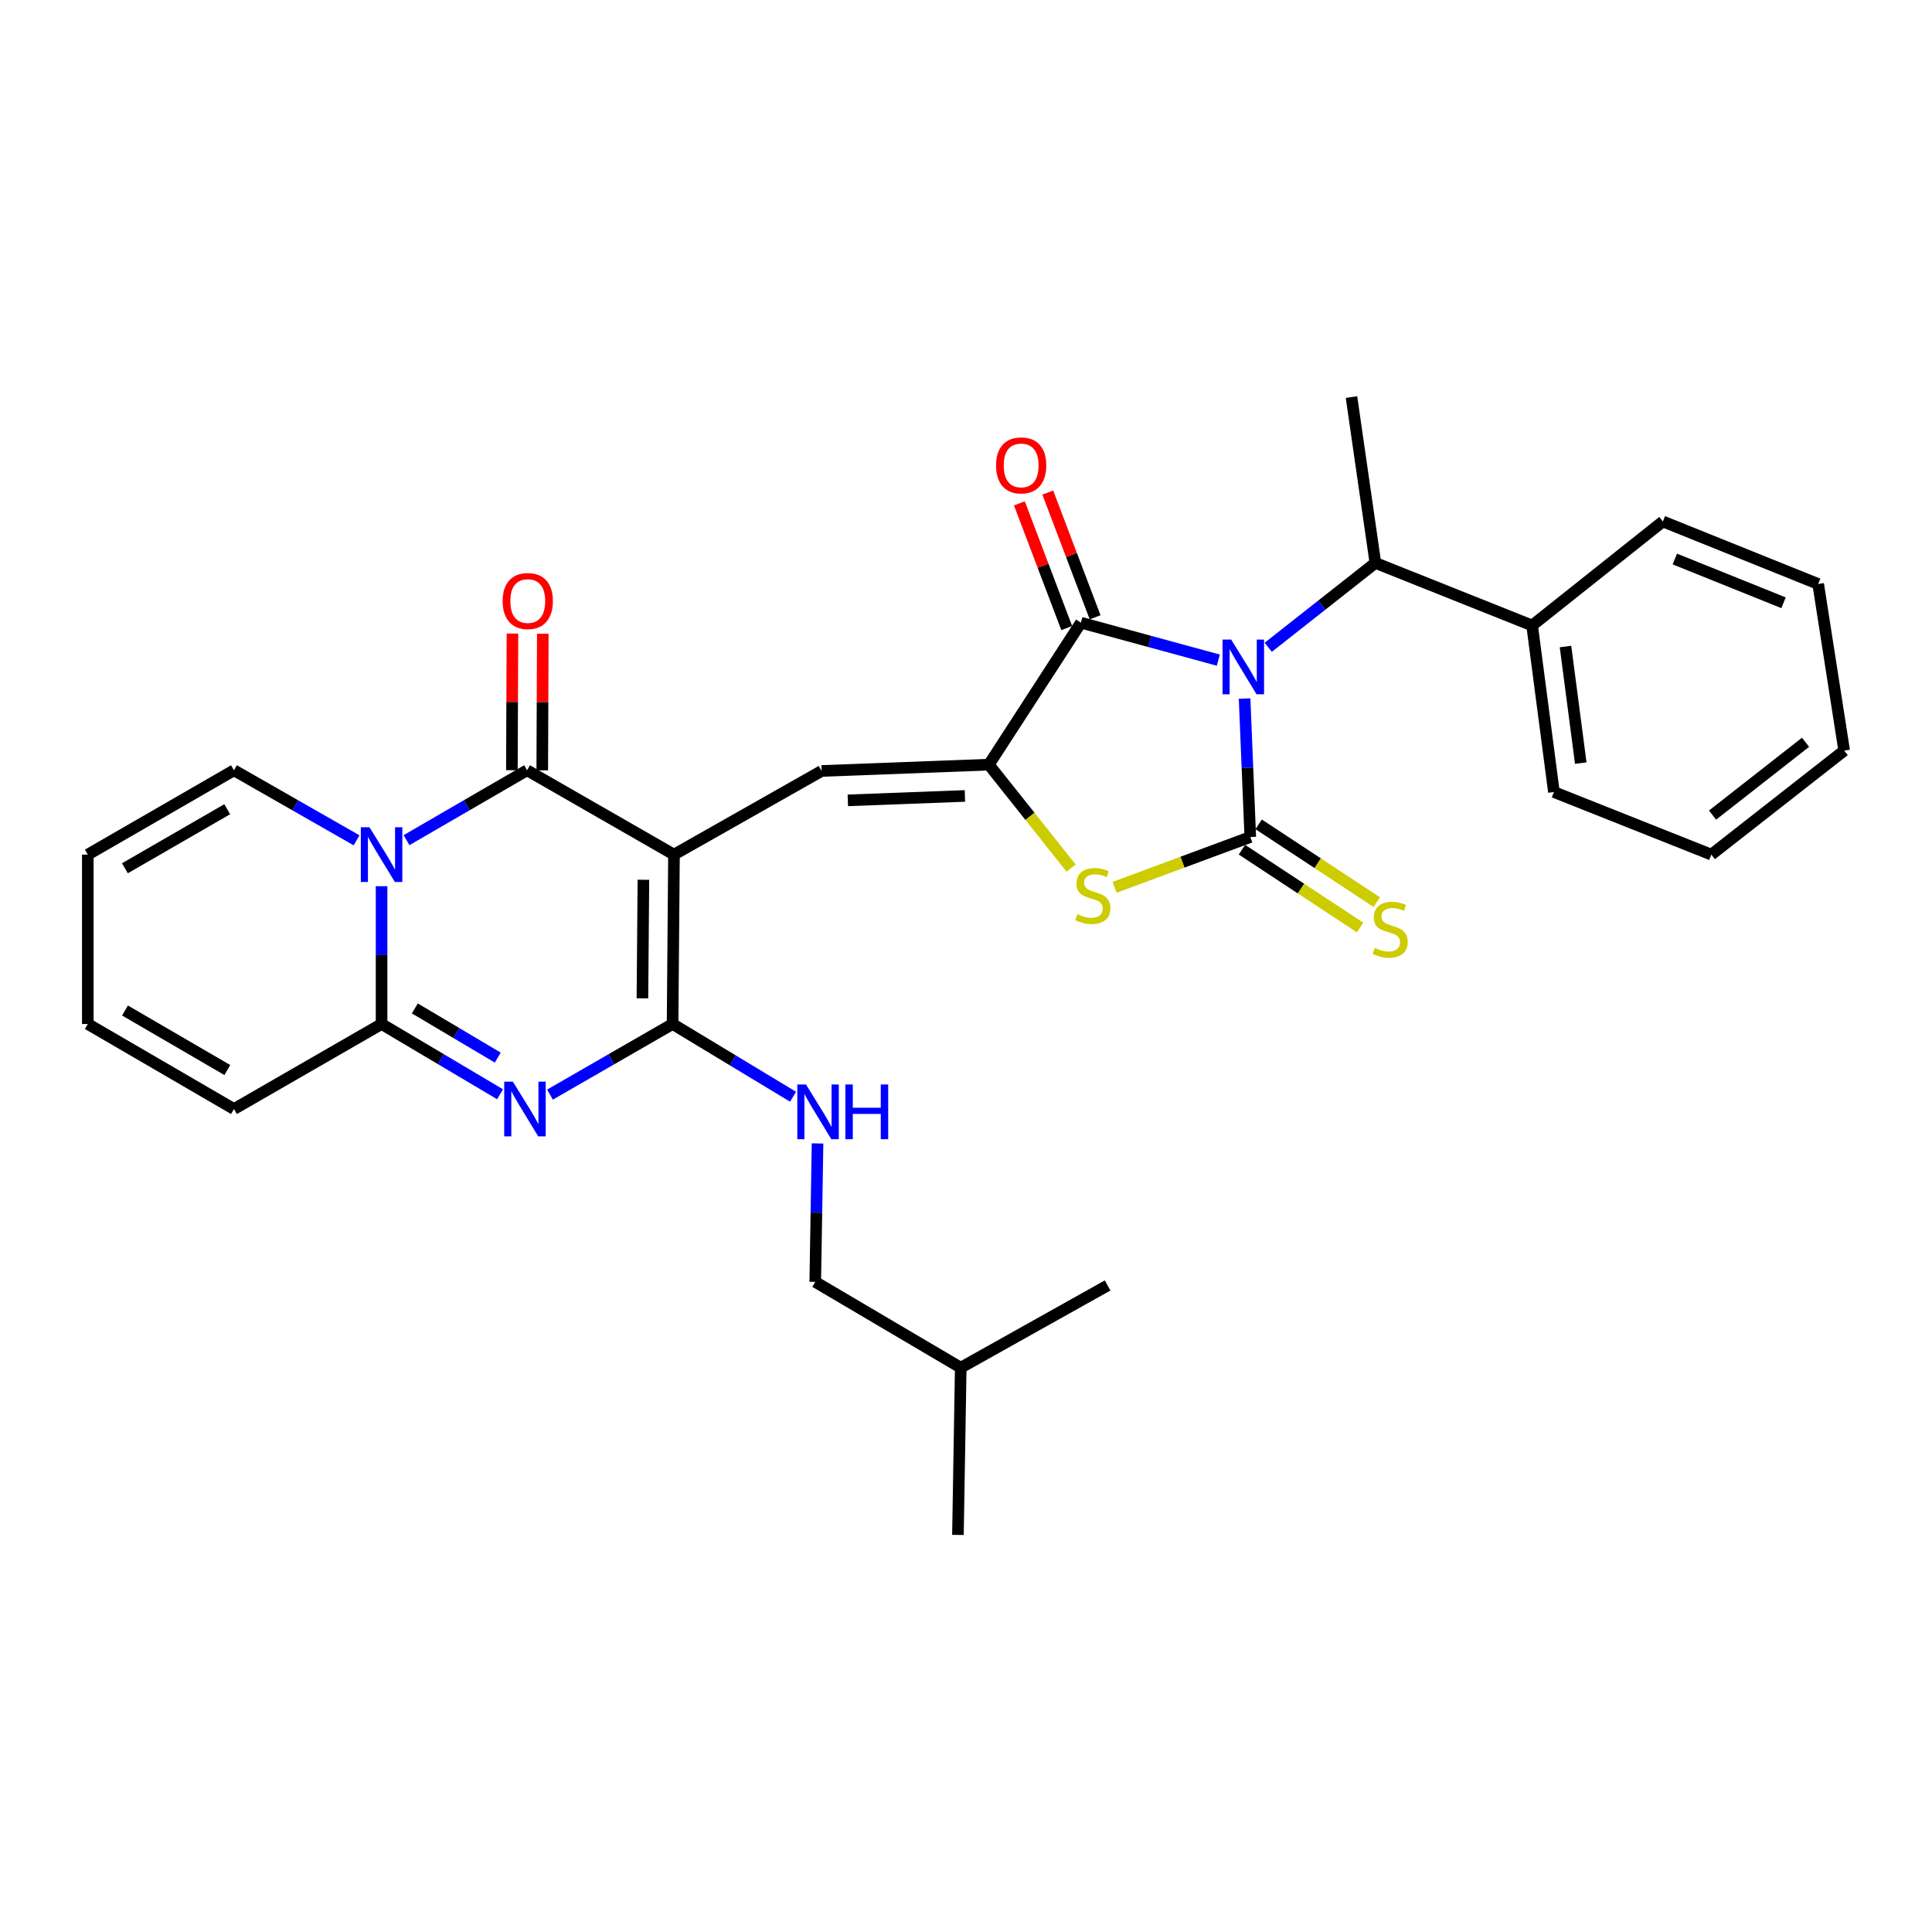 <?xml version='1.0' encoding='iso-8859-1'?>
<svg version='1.1' baseProfile='full'
              xmlns='http://www.w3.org/2000/svg'
                      xmlns:rdkit='http://www.rdkit.org/xml'
                      xmlns:xlink='http://www.w3.org/1999/xlink'
                  xml:space='preserve'
width='1000px' height='1000px' viewBox='0 0 1000 1000'>
<!-- END OF HEADER -->
<rect style='opacity:1.0;fill:#FFFFFF;stroke:none' width='1000' height='1000' x='0' y='0'> </rect>
<path class='bond-1' d='M 644.199,361.573 L 645.674,397.407' style='fill:none;fill-rule:evenodd;stroke:#0000FF;stroke-width:6px;stroke-linecap:butt;stroke-linejoin:miter;stroke-opacity:1' />
<path class='bond-1' d='M 645.674,397.407 L 647.149,433.24' style='fill:none;fill-rule:evenodd;stroke:#000000;stroke-width:6px;stroke-linecap:butt;stroke-linejoin:miter;stroke-opacity:1' />
<path class='bond-7' d='M 630.608,341.689 L 595.043,331.994' style='fill:none;fill-rule:evenodd;stroke:#0000FF;stroke-width:6px;stroke-linecap:butt;stroke-linejoin:miter;stroke-opacity:1' />
<path class='bond-7' d='M 595.043,331.994 L 559.478,322.3' style='fill:none;fill-rule:evenodd;stroke:#000000;stroke-width:6px;stroke-linecap:butt;stroke-linejoin:miter;stroke-opacity:1' />
<path class='bond-11' d='M 656.442,335.038 L 684.167,313.201' style='fill:none;fill-rule:evenodd;stroke:#0000FF;stroke-width:6px;stroke-linecap:butt;stroke-linejoin:miter;stroke-opacity:1' />
<path class='bond-11' d='M 684.167,313.201 L 711.892,291.364' style='fill:none;fill-rule:evenodd;stroke:#000000;stroke-width:6px;stroke-linecap:butt;stroke-linejoin:miter;stroke-opacity:1' />
<path class='bond-0' d='M 348.852,442.347 L 425.26,399.048' style='fill:none;fill-rule:evenodd;stroke:#000000;stroke-width:6px;stroke-linecap:butt;stroke-linejoin:miter;stroke-opacity:1' />
<path class='bond-3' d='M 348.852,442.347 L 272.81,398.69' style='fill:none;fill-rule:evenodd;stroke:#000000;stroke-width:6px;stroke-linecap:butt;stroke-linejoin:miter;stroke-opacity:1' />
<path class='bond-4' d='M 348.852,442.347 L 348.127,530.018' style='fill:none;fill-rule:evenodd;stroke:#000000;stroke-width:6px;stroke-linecap:butt;stroke-linejoin:miter;stroke-opacity:1' />
<path class='bond-4' d='M 333.027,455.368 L 332.52,516.738' style='fill:none;fill-rule:evenodd;stroke:#000000;stroke-width:6px;stroke-linecap:butt;stroke-linejoin:miter;stroke-opacity:1' />
<path class='bond-9' d='M 647.149,433.24 L 612.027,446.26' style='fill:none;fill-rule:evenodd;stroke:#000000;stroke-width:6px;stroke-linecap:butt;stroke-linejoin:miter;stroke-opacity:1' />
<path class='bond-9' d='M 612.027,446.26 L 576.904,459.279' style='fill:none;fill-rule:evenodd;stroke:#CCCC00;stroke-width:6px;stroke-linecap:butt;stroke-linejoin:miter;stroke-opacity:1' />
<path class='bond-13' d='M 642.828,439.803 L 673.404,459.937' style='fill:none;fill-rule:evenodd;stroke:#000000;stroke-width:6px;stroke-linecap:butt;stroke-linejoin:miter;stroke-opacity:1' />
<path class='bond-13' d='M 673.404,459.937 L 703.981,480.071' style='fill:none;fill-rule:evenodd;stroke:#CCCC00;stroke-width:6px;stroke-linecap:butt;stroke-linejoin:miter;stroke-opacity:1' />
<path class='bond-13' d='M 651.471,426.677 L 682.048,446.811' style='fill:none;fill-rule:evenodd;stroke:#000000;stroke-width:6px;stroke-linecap:butt;stroke-linejoin:miter;stroke-opacity:1' />
<path class='bond-13' d='M 682.048,446.811 L 712.624,466.944' style='fill:none;fill-rule:evenodd;stroke:#CCCC00;stroke-width:6px;stroke-linecap:butt;stroke-linejoin:miter;stroke-opacity:1' />
<path class='bond-2' d='M 210.418,434.859 L 241.614,416.775' style='fill:none;fill-rule:evenodd;stroke:#0000FF;stroke-width:6px;stroke-linecap:butt;stroke-linejoin:miter;stroke-opacity:1' />
<path class='bond-2' d='M 241.614,416.775 L 272.81,398.69' style='fill:none;fill-rule:evenodd;stroke:#000000;stroke-width:6px;stroke-linecap:butt;stroke-linejoin:miter;stroke-opacity:1' />
<path class='bond-14' d='M 184.562,434.953 L 152.833,416.821' style='fill:none;fill-rule:evenodd;stroke:#0000FF;stroke-width:6px;stroke-linecap:butt;stroke-linejoin:miter;stroke-opacity:1' />
<path class='bond-14' d='M 152.833,416.821 L 121.103,398.69' style='fill:none;fill-rule:evenodd;stroke:#000000;stroke-width:6px;stroke-linecap:butt;stroke-linejoin:miter;stroke-opacity:1' />
<path class='bond-33' d='M 197.502,458.699 L 197.502,494.359' style='fill:none;fill-rule:evenodd;stroke:#0000FF;stroke-width:6px;stroke-linecap:butt;stroke-linejoin:miter;stroke-opacity:1' />
<path class='bond-33' d='M 197.502,494.359 L 197.502,530.018' style='fill:none;fill-rule:evenodd;stroke:#000000;stroke-width:6px;stroke-linecap:butt;stroke-linejoin:miter;stroke-opacity:1' />
<path class='bond-15' d='M 280.668,398.722 L 280.813,363.362' style='fill:none;fill-rule:evenodd;stroke:#000000;stroke-width:6px;stroke-linecap:butt;stroke-linejoin:miter;stroke-opacity:1' />
<path class='bond-15' d='M 280.813,363.362 L 280.957,328.003' style='fill:none;fill-rule:evenodd;stroke:#FF0000;stroke-width:6px;stroke-linecap:butt;stroke-linejoin:miter;stroke-opacity:1' />
<path class='bond-15' d='M 264.952,398.658 L 265.096,363.298' style='fill:none;fill-rule:evenodd;stroke:#000000;stroke-width:6px;stroke-linecap:butt;stroke-linejoin:miter;stroke-opacity:1' />
<path class='bond-15' d='M 265.096,363.298 L 265.241,327.938' style='fill:none;fill-rule:evenodd;stroke:#FF0000;stroke-width:6px;stroke-linecap:butt;stroke-linejoin:miter;stroke-opacity:1' />
<path class='bond-5' d='M 348.127,530.018 L 316.395,548.297' style='fill:none;fill-rule:evenodd;stroke:#000000;stroke-width:6px;stroke-linecap:butt;stroke-linejoin:miter;stroke-opacity:1' />
<path class='bond-5' d='M 316.395,548.297 L 284.663,566.576' style='fill:none;fill-rule:evenodd;stroke:#0000FF;stroke-width:6px;stroke-linecap:butt;stroke-linejoin:miter;stroke-opacity:1' />
<path class='bond-12' d='M 348.127,530.018 L 379.307,548.844' style='fill:none;fill-rule:evenodd;stroke:#000000;stroke-width:6px;stroke-linecap:butt;stroke-linejoin:miter;stroke-opacity:1' />
<path class='bond-12' d='M 379.307,548.844 L 410.487,567.67' style='fill:none;fill-rule:evenodd;stroke:#0000FF;stroke-width:6px;stroke-linecap:butt;stroke-linejoin:miter;stroke-opacity:1' />
<path class='bond-8' d='M 258.822,566.384 L 228.162,548.201' style='fill:none;fill-rule:evenodd;stroke:#0000FF;stroke-width:6px;stroke-linecap:butt;stroke-linejoin:miter;stroke-opacity:1' />
<path class='bond-8' d='M 228.162,548.201 L 197.502,530.018' style='fill:none;fill-rule:evenodd;stroke:#000000;stroke-width:6px;stroke-linecap:butt;stroke-linejoin:miter;stroke-opacity:1' />
<path class='bond-8' d='M 257.641,547.412 L 236.179,534.683' style='fill:none;fill-rule:evenodd;stroke:#0000FF;stroke-width:6px;stroke-linecap:butt;stroke-linejoin:miter;stroke-opacity:1' />
<path class='bond-8' d='M 236.179,534.683 L 214.717,521.955' style='fill:none;fill-rule:evenodd;stroke:#000000;stroke-width:6px;stroke-linecap:butt;stroke-linejoin:miter;stroke-opacity:1' />
<path class='bond-6' d='M 511.822,395.783 L 559.478,322.3' style='fill:none;fill-rule:evenodd;stroke:#000000;stroke-width:6px;stroke-linecap:butt;stroke-linejoin:miter;stroke-opacity:1' />
<path class='bond-10' d='M 511.822,395.783 L 425.26,399.048' style='fill:none;fill-rule:evenodd;stroke:#000000;stroke-width:6px;stroke-linecap:butt;stroke-linejoin:miter;stroke-opacity:1' />
<path class='bond-10' d='M 499.43,411.978 L 438.836,414.264' style='fill:none;fill-rule:evenodd;stroke:#000000;stroke-width:6px;stroke-linecap:butt;stroke-linejoin:miter;stroke-opacity:1' />
<path class='bond-31' d='M 511.822,395.783 L 533.116,422.551' style='fill:none;fill-rule:evenodd;stroke:#000000;stroke-width:6px;stroke-linecap:butt;stroke-linejoin:miter;stroke-opacity:1' />
<path class='bond-31' d='M 533.116,422.551 L 554.409,449.319' style='fill:none;fill-rule:evenodd;stroke:#CCCC00;stroke-width:6px;stroke-linecap:butt;stroke-linejoin:miter;stroke-opacity:1' />
<path class='bond-17' d='M 566.825,319.511 L 554.576,287.236' style='fill:none;fill-rule:evenodd;stroke:#000000;stroke-width:6px;stroke-linecap:butt;stroke-linejoin:miter;stroke-opacity:1' />
<path class='bond-17' d='M 554.576,287.236 L 542.327,254.961' style='fill:none;fill-rule:evenodd;stroke:#FF0000;stroke-width:6px;stroke-linecap:butt;stroke-linejoin:miter;stroke-opacity:1' />
<path class='bond-17' d='M 552.131,325.088 L 539.882,292.812' style='fill:none;fill-rule:evenodd;stroke:#000000;stroke-width:6px;stroke-linecap:butt;stroke-linejoin:miter;stroke-opacity:1' />
<path class='bond-17' d='M 539.882,292.812 L 527.633,260.537' style='fill:none;fill-rule:evenodd;stroke:#FF0000;stroke-width:6px;stroke-linecap:butt;stroke-linejoin:miter;stroke-opacity:1' />
<path class='bond-16' d='M 197.502,530.018 L 121.103,574.033' style='fill:none;fill-rule:evenodd;stroke:#000000;stroke-width:6px;stroke-linecap:butt;stroke-linejoin:miter;stroke-opacity:1' />
<path class='bond-20' d='M 711.892,291.364 L 793.024,323.749' style='fill:none;fill-rule:evenodd;stroke:#000000;stroke-width:6px;stroke-linecap:butt;stroke-linejoin:miter;stroke-opacity:1' />
<path class='bond-22' d='M 711.892,291.364 L 699.529,205.526' style='fill:none;fill-rule:evenodd;stroke:#000000;stroke-width:6px;stroke-linecap:butt;stroke-linejoin:miter;stroke-opacity:1' />
<path class='bond-21' d='M 423.157,591.844 L 422.567,627.678' style='fill:none;fill-rule:evenodd;stroke:#0000FF;stroke-width:6px;stroke-linecap:butt;stroke-linejoin:miter;stroke-opacity:1' />
<path class='bond-21' d='M 422.567,627.678 L 421.977,663.512' style='fill:none;fill-rule:evenodd;stroke:#000000;stroke-width:6px;stroke-linecap:butt;stroke-linejoin:miter;stroke-opacity:1' />
<path class='bond-18' d='M 121.103,398.69 L 45.455,442.347' style='fill:none;fill-rule:evenodd;stroke:#000000;stroke-width:6px;stroke-linecap:butt;stroke-linejoin:miter;stroke-opacity:1' />
<path class='bond-18' d='M 117.611,418.851 L 64.657,449.411' style='fill:none;fill-rule:evenodd;stroke:#000000;stroke-width:6px;stroke-linecap:butt;stroke-linejoin:miter;stroke-opacity:1' />
<path class='bond-19' d='M 121.103,574.033 L 45.455,530.018' style='fill:none;fill-rule:evenodd;stroke:#000000;stroke-width:6px;stroke-linecap:butt;stroke-linejoin:miter;stroke-opacity:1' />
<path class='bond-19' d='M 117.66,553.847 L 64.706,523.036' style='fill:none;fill-rule:evenodd;stroke:#000000;stroke-width:6px;stroke-linecap:butt;stroke-linejoin:miter;stroke-opacity:1' />
<path class='bond-34' d='M 45.455,442.347 L 45.455,530.018' style='fill:none;fill-rule:evenodd;stroke:#000000;stroke-width:6px;stroke-linecap:butt;stroke-linejoin:miter;stroke-opacity:1' />
<path class='bond-24' d='M 793.024,323.749 L 804.305,409.954' style='fill:none;fill-rule:evenodd;stroke:#000000;stroke-width:6px;stroke-linecap:butt;stroke-linejoin:miter;stroke-opacity:1' />
<path class='bond-24' d='M 810.3,334.64 L 818.197,394.984' style='fill:none;fill-rule:evenodd;stroke:#000000;stroke-width:6px;stroke-linecap:butt;stroke-linejoin:miter;stroke-opacity:1' />
<path class='bond-25' d='M 793.024,323.749 L 860.701,269.911' style='fill:none;fill-rule:evenodd;stroke:#000000;stroke-width:6px;stroke-linecap:butt;stroke-linejoin:miter;stroke-opacity:1' />
<path class='bond-23' d='M 421.977,663.512 L 497.276,707.911' style='fill:none;fill-rule:evenodd;stroke:#000000;stroke-width:6px;stroke-linecap:butt;stroke-linejoin:miter;stroke-opacity:1' />
<path class='bond-26' d='M 497.276,707.911 L 573.3,665.346' style='fill:none;fill-rule:evenodd;stroke:#000000;stroke-width:6px;stroke-linecap:butt;stroke-linejoin:miter;stroke-opacity:1' />
<path class='bond-27' d='M 497.276,707.911 L 495.826,794.474' style='fill:none;fill-rule:evenodd;stroke:#000000;stroke-width:6px;stroke-linecap:butt;stroke-linejoin:miter;stroke-opacity:1' />
<path class='bond-29' d='M 804.305,409.954 L 885.786,442.347' style='fill:none;fill-rule:evenodd;stroke:#000000;stroke-width:6px;stroke-linecap:butt;stroke-linejoin:miter;stroke-opacity:1' />
<path class='bond-28' d='M 860.701,269.911 L 941.082,302.27' style='fill:none;fill-rule:evenodd;stroke:#000000;stroke-width:6px;stroke-linecap:butt;stroke-linejoin:miter;stroke-opacity:1' />
<path class='bond-28' d='M 866.889,289.345 L 923.155,311.995' style='fill:none;fill-rule:evenodd;stroke:#000000;stroke-width:6px;stroke-linecap:butt;stroke-linejoin:miter;stroke-opacity:1' />
<path class='bond-30' d='M 941.082,302.27 L 954.545,388.509' style='fill:none;fill-rule:evenodd;stroke:#000000;stroke-width:6px;stroke-linecap:butt;stroke-linejoin:miter;stroke-opacity:1' />
<path class='bond-32' d='M 885.786,442.347 L 954.545,388.509' style='fill:none;fill-rule:evenodd;stroke:#000000;stroke-width:6px;stroke-linecap:butt;stroke-linejoin:miter;stroke-opacity:1' />
<path class='bond-32' d='M 886.411,421.897 L 934.542,384.21' style='fill:none;fill-rule:evenodd;stroke:#000000;stroke-width:6px;stroke-linecap:butt;stroke-linejoin:miter;stroke-opacity:1' />
<path  class='atom-0' d='M 637.266 331.051
L 646.546 346.051
Q 647.466 347.531, 648.946 350.211
Q 650.426 352.891, 650.506 353.051
L 650.506 331.051
L 654.266 331.051
L 654.266 359.371
L 650.386 359.371
L 640.426 342.971
Q 639.266 341.051, 638.026 338.851
Q 636.826 336.651, 636.466 335.971
L 636.466 359.371
L 632.786 359.371
L 632.786 331.051
L 637.266 331.051
' fill='#0000FF'/>
<path  class='atom-3' d='M 191.242 428.187
L 200.522 443.187
Q 201.442 444.667, 202.922 447.347
Q 204.402 450.027, 204.482 450.187
L 204.482 428.187
L 208.242 428.187
L 208.242 456.507
L 204.362 456.507
L 194.402 440.107
Q 193.242 438.187, 192.002 435.987
Q 190.802 433.787, 190.442 433.107
L 190.442 456.507
L 186.762 456.507
L 186.762 428.187
L 191.242 428.187
' fill='#0000FF'/>
<path  class='atom-6' d='M 265.459 559.873
L 274.739 574.873
Q 275.659 576.353, 277.139 579.033
Q 278.619 581.713, 278.699 581.873
L 278.699 559.873
L 282.459 559.873
L 282.459 588.193
L 278.579 588.193
L 268.619 571.793
Q 267.459 569.873, 266.219 567.673
Q 265.019 565.473, 264.659 564.793
L 264.659 588.193
L 260.979 588.193
L 260.979 559.873
L 265.459 559.873
' fill='#0000FF'/>
<path  class='atom-10' d='M 557.651 473.171
Q 557.971 473.291, 559.291 473.851
Q 560.611 474.411, 562.051 474.771
Q 563.531 475.091, 564.971 475.091
Q 567.651 475.091, 569.211 473.811
Q 570.771 472.491, 570.771 470.211
Q 570.771 468.651, 569.971 467.691
Q 569.211 466.731, 568.011 466.211
Q 566.811 465.691, 564.811 465.091
Q 562.291 464.331, 560.771 463.611
Q 559.291 462.891, 558.211 461.371
Q 557.171 459.851, 557.171 457.291
Q 557.171 453.731, 559.571 451.531
Q 562.011 449.331, 566.811 449.331
Q 570.091 449.331, 573.811 450.891
L 572.891 453.971
Q 569.491 452.571, 566.931 452.571
Q 564.171 452.571, 562.651 453.731
Q 561.131 454.851, 561.171 456.811
Q 561.171 458.331, 561.931 459.251
Q 562.731 460.171, 563.851 460.691
Q 565.011 461.211, 566.931 461.811
Q 569.491 462.611, 571.011 463.411
Q 572.531 464.211, 573.611 465.851
Q 574.731 467.451, 574.731 470.211
Q 574.731 474.131, 572.091 476.251
Q 569.491 478.331, 565.131 478.331
Q 562.611 478.331, 560.691 477.771
Q 558.811 477.251, 556.571 476.331
L 557.651 473.171
' fill='#CCCC00'/>
<path  class='atom-13' d='M 417.166 561.323
L 426.446 576.323
Q 427.366 577.803, 428.846 580.483
Q 430.326 583.163, 430.406 583.323
L 430.406 561.323
L 434.166 561.323
L 434.166 589.643
L 430.286 589.643
L 420.326 573.243
Q 419.166 571.323, 417.926 569.123
Q 416.726 566.923, 416.366 566.243
L 416.366 589.643
L 412.686 589.643
L 412.686 561.323
L 417.166 561.323
' fill='#0000FF'/>
<path  class='atom-13' d='M 437.566 561.323
L 441.406 561.323
L 441.406 573.363
L 455.886 573.363
L 455.886 561.323
L 459.726 561.323
L 459.726 589.643
L 455.886 589.643
L 455.886 576.563
L 441.406 576.563
L 441.406 589.643
L 437.566 589.643
L 437.566 561.323
' fill='#0000FF'/>
<path  class='atom-14' d='M 711.55 490.633
Q 711.87 490.753, 713.19 491.313
Q 714.51 491.873, 715.95 492.233
Q 717.43 492.553, 718.87 492.553
Q 721.55 492.553, 723.11 491.273
Q 724.67 489.953, 724.67 487.673
Q 724.67 486.113, 723.87 485.153
Q 723.11 484.193, 721.91 483.673
Q 720.71 483.153, 718.71 482.553
Q 716.19 481.793, 714.67 481.073
Q 713.19 480.353, 712.11 478.833
Q 711.07 477.313, 711.07 474.753
Q 711.07 471.193, 713.47 468.993
Q 715.91 466.793, 720.71 466.793
Q 723.99 466.793, 727.71 468.353
L 726.79 471.433
Q 723.39 470.033, 720.83 470.033
Q 718.07 470.033, 716.55 471.193
Q 715.03 472.313, 715.07 474.273
Q 715.07 475.793, 715.83 476.713
Q 716.63 477.633, 717.75 478.153
Q 718.91 478.673, 720.83 479.273
Q 723.39 480.073, 724.91 480.873
Q 726.43 481.673, 727.51 483.313
Q 728.63 484.913, 728.63 487.673
Q 728.63 491.593, 725.99 493.713
Q 723.39 495.793, 719.03 495.793
Q 716.51 495.793, 714.59 495.233
Q 712.71 494.713, 710.47 493.793
L 711.55 490.633
' fill='#CCCC00'/>
<path  class='atom-16' d='M 260.168 311.099
Q 260.168 304.299, 263.528 300.499
Q 266.888 296.699, 273.168 296.699
Q 279.448 296.699, 282.808 300.499
Q 286.168 304.299, 286.168 311.099
Q 286.168 317.979, 282.768 321.899
Q 279.368 325.779, 273.168 325.779
Q 266.928 325.779, 263.528 321.899
Q 260.168 318.019, 260.168 311.099
M 273.168 322.579
Q 277.488 322.579, 279.808 319.699
Q 282.168 316.779, 282.168 311.099
Q 282.168 305.539, 279.808 302.739
Q 277.488 299.899, 273.168 299.899
Q 268.848 299.899, 266.488 302.699
Q 264.168 305.499, 264.168 311.099
Q 264.168 316.819, 266.488 319.699
Q 268.848 322.579, 273.168 322.579
' fill='#FF0000'/>
<path  class='atom-18' d='M 515.552 240.89
Q 515.552 234.09, 518.912 230.29
Q 522.272 226.49, 528.552 226.49
Q 534.832 226.49, 538.192 230.29
Q 541.552 234.09, 541.552 240.89
Q 541.552 247.77, 538.152 251.69
Q 534.752 255.57, 528.552 255.57
Q 522.312 255.57, 518.912 251.69
Q 515.552 247.81, 515.552 240.89
M 528.552 252.37
Q 532.872 252.37, 535.192 249.49
Q 537.552 246.57, 537.552 240.89
Q 537.552 235.33, 535.192 232.53
Q 532.872 229.69, 528.552 229.69
Q 524.232 229.69, 521.872 232.49
Q 519.552 235.29, 519.552 240.89
Q 519.552 246.61, 521.872 249.49
Q 524.232 252.37, 528.552 252.37
' fill='#FF0000'/>
</svg>
